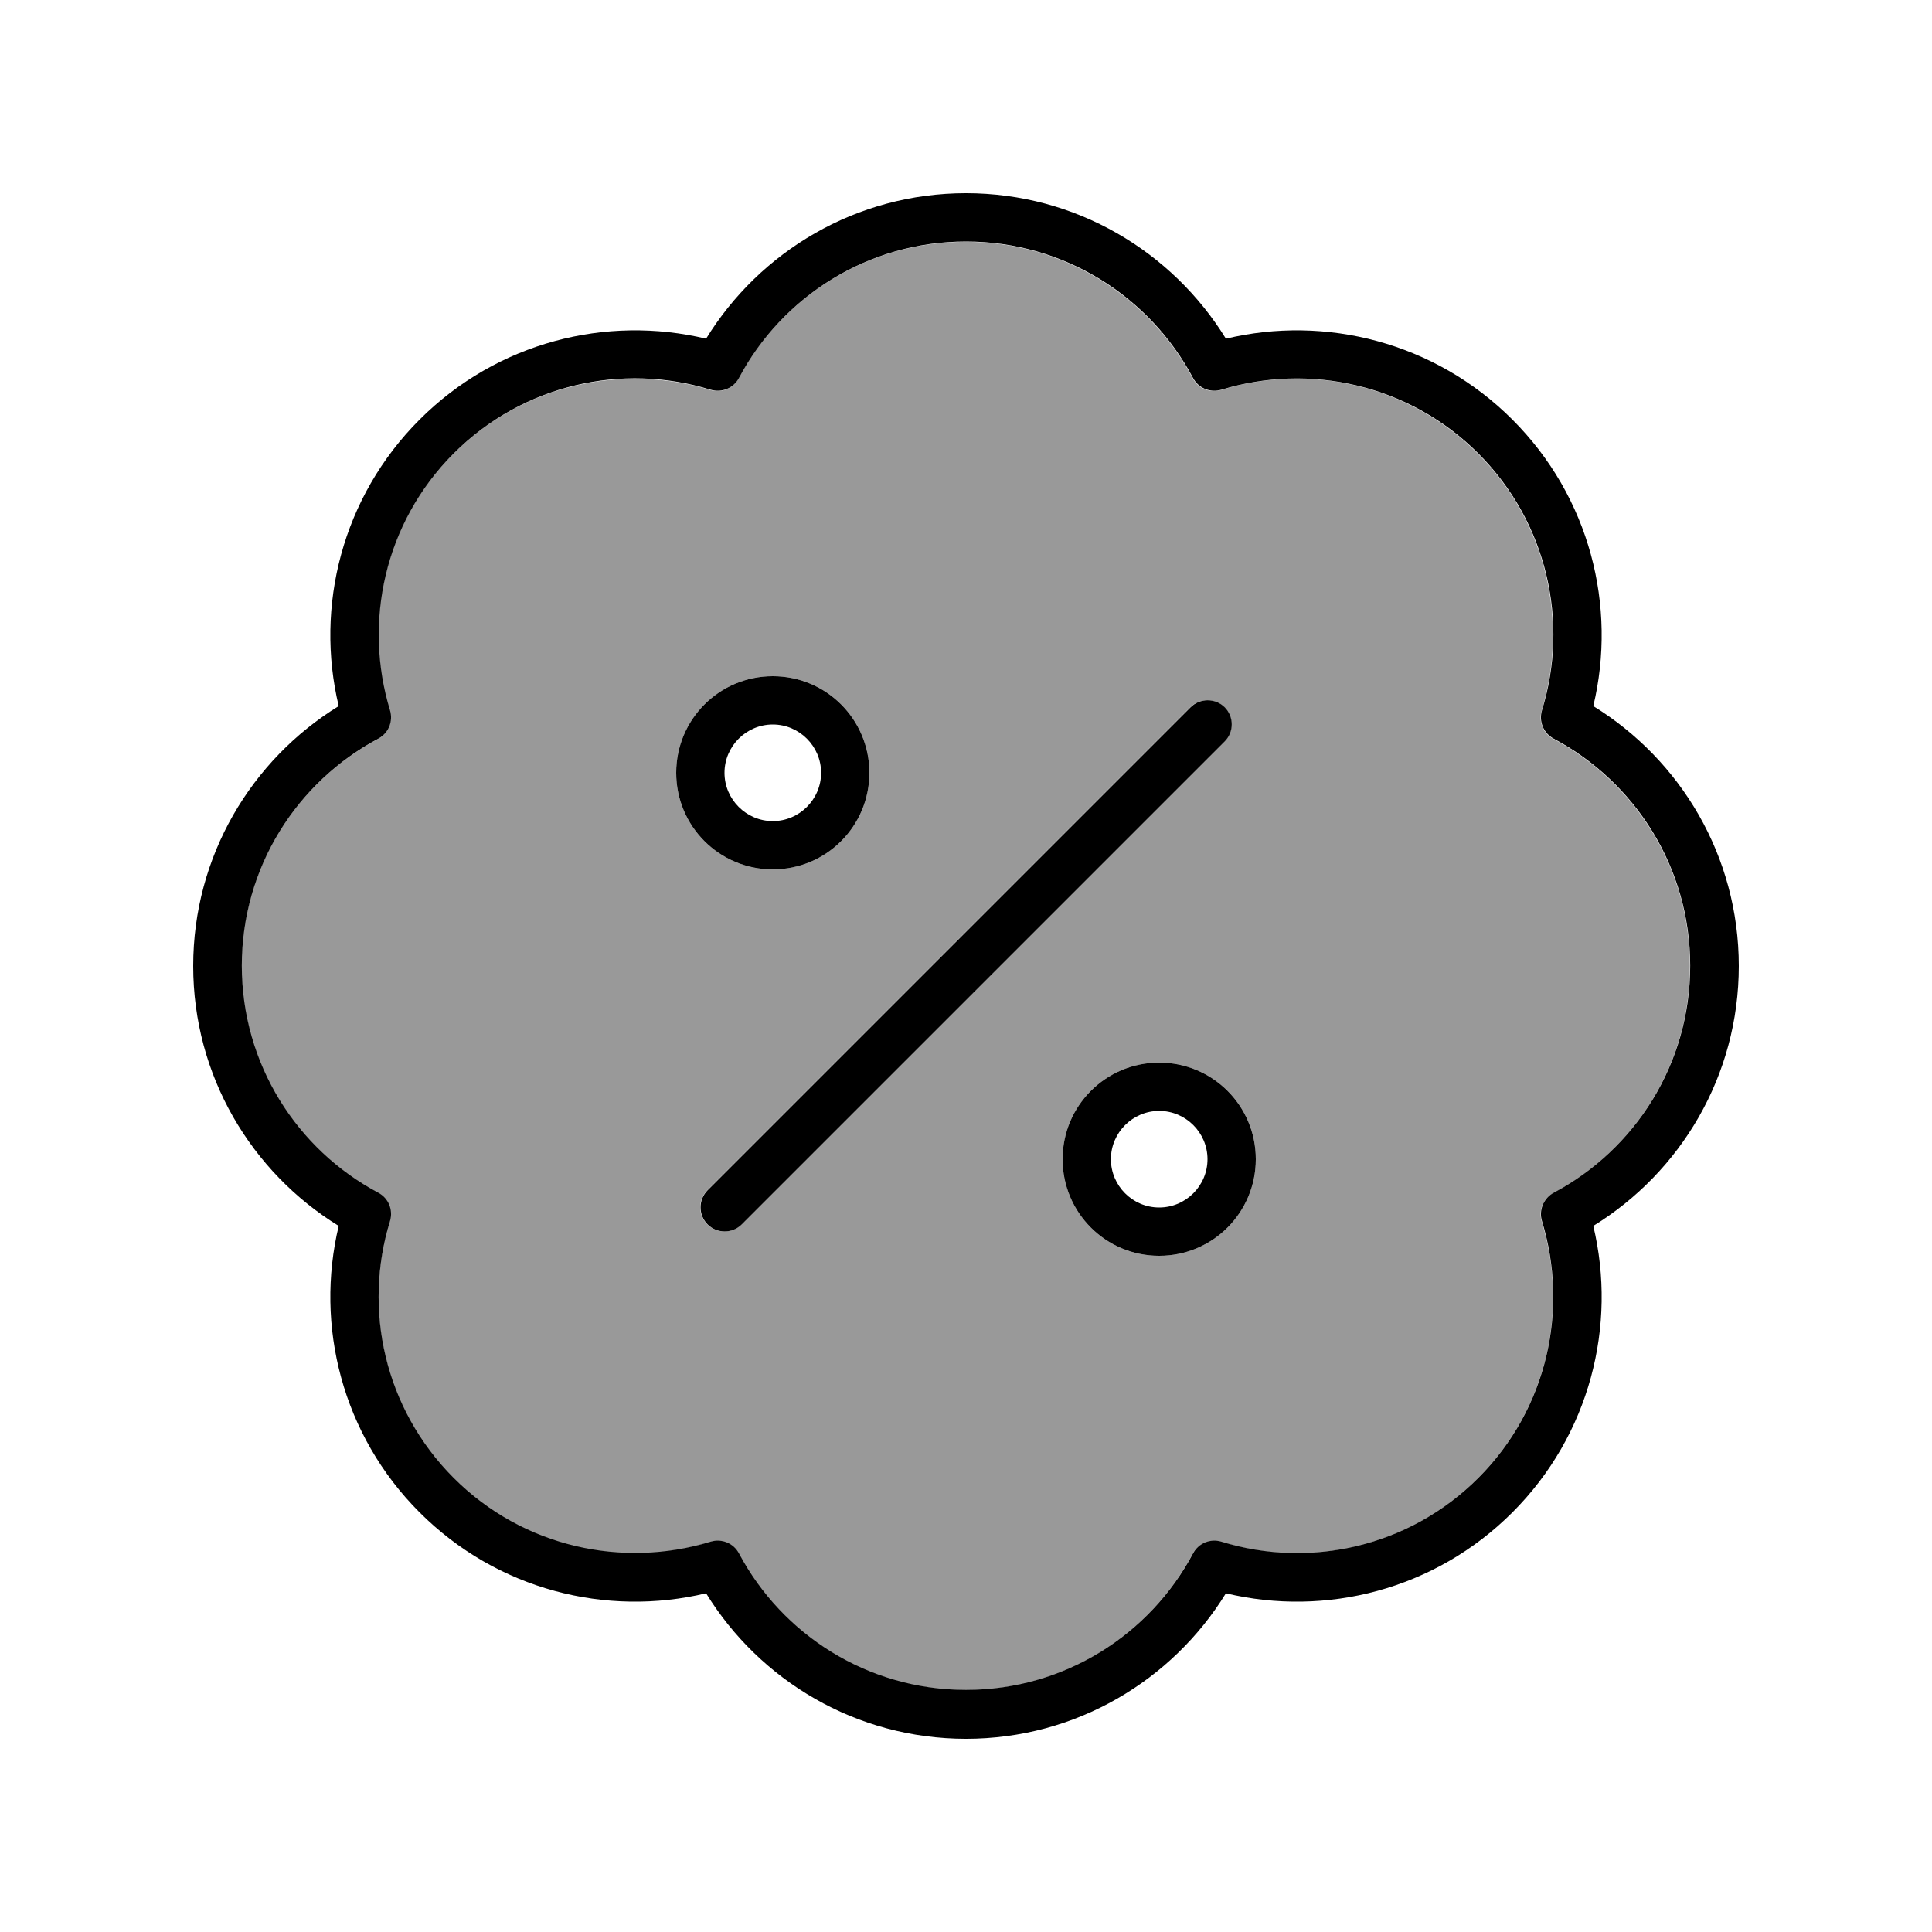 <svg xmlns="http://www.w3.org/2000/svg" viewBox="0 0 640 640"><!--! Font Awesome Pro 7.1.0 by @fontawesome - https://fontawesome.com License - https://fontawesome.com/license (Commercial License) Copyright 2025 Fonticons, Inc. --><path opacity=".4" fill="currentColor" d="M80 320C80 352.6 98.3 380.9 125.2 395.2C128.6 397 130.2 401 129.1 404.6C120.2 433.7 127.2 466.7 150.2 489.7C173.2 512.7 206.2 519.8 235.3 510.8C239 509.7 242.9 511.3 244.7 514.7C259 541.6 287.3 559.9 319.9 559.9C352.5 559.9 380.8 541.6 395.1 514.7C396.9 511.3 400.9 509.7 404.5 510.8C433.6 519.7 466.6 512.7 489.6 489.7C512.6 466.7 519.7 433.7 510.7 404.6C509.6 400.9 511.2 397 514.6 395.2C541.5 380.9 559.8 352.6 559.8 320C559.8 287.4 541.5 259.1 514.6 244.8C511.2 243 509.6 239.1 510.7 235.4C519.6 206.3 512.6 173.3 489.6 150.3C466.6 127.3 433.6 120.2 404.5 129.2C400.8 130.3 396.9 128.7 395.1 125.3C380.8 98.4 352.5 80.1 319.9 80.1C287.3 80.1 259 98.4 244.7 125.3C242.9 128.7 239 130.3 235.3 129.2C206.2 120.3 173.2 127.3 150.2 150.3C127.2 173.3 120.1 206.3 129.1 235.4C130.2 239.1 128.6 243 125.2 244.8C98.3 259.1 80 287.4 80 320zM288 256C288 273.7 273.7 288 256 288C238.3 288 224 273.7 224 256C224 238.3 238.3 224 256 224C273.7 224 288 238.3 288 256zM234.3 394.3L394.3 234.3C397.4 231.2 402.5 231.2 405.6 234.3C408.7 237.4 408.7 242.5 405.6 245.6L245.6 405.6C242.5 408.7 237.4 408.7 234.3 405.6C231.2 402.5 231.2 397.4 234.3 394.3zM416 384C416 401.7 401.7 416 384 416C366.3 416 352 401.7 352 384C352 366.3 366.3 352 384 352C401.7 352 416 366.3 416 384z"/><path fill="currentColor" d="M244.8 125.2C259.1 98.3 287.4 80 320 80C352.6 80 380.9 98.3 395.2 125.2C397 128.6 400.9 130.2 404.6 129.1C433.7 120.2 466.7 127.2 489.7 150.2C512.7 173.2 519.8 206.2 510.8 235.3C509.7 239 511.3 242.9 514.7 244.7C541.6 259 559.9 287.3 559.9 319.9C559.9 352.5 541.6 380.8 514.7 395.1C511.3 396.9 509.7 400.9 510.8 404.5C519.7 433.6 512.7 466.6 489.7 489.6C466.7 512.6 433.7 519.7 404.6 510.7C400.9 509.6 397 511.2 395.2 514.6C380.9 541.5 352.6 559.8 320 559.8C287.4 559.8 259.1 541.5 244.8 514.6C243 511.2 239.1 509.6 235.4 510.7C206.3 519.6 173.3 512.6 150.3 489.6C127.3 466.6 120.2 433.6 129.2 404.5C130.3 400.8 128.7 396.9 125.3 395.1C98.4 380.8 80.1 352.5 80.1 319.9C80.1 287.3 98.4 259 125.3 244.7C128.7 242.9 130.3 239 129.2 235.3C120.3 206.2 127.3 173.2 150.3 150.2C173.3 127.2 206.3 120.1 235.4 129.1C239.1 130.2 243 128.6 244.8 125.2zM320 64C283.6 64 251.7 83.3 233.9 112.2C200.9 104.3 164.7 113.3 139 139C113.3 164.7 104.3 200.9 112.2 233.9C83.3 251.7 64 283.6 64 320C64 356.4 83.3 388.3 112.2 406.1C104.3 439.1 113.3 475.3 139 501C164.7 526.7 200.9 535.7 233.9 527.8C251.7 556.7 283.6 576 320 576C356.4 576 388.3 556.7 406.1 527.8C439.1 535.7 475.3 526.7 501 501C526.7 475.3 535.7 439.1 527.8 406.1C556.7 388.3 576 356.4 576 320C576 283.6 556.7 251.7 527.8 233.9C535.7 200.9 526.7 164.7 501 139C475.3 113.3 439 104.3 406.1 112.2C388.3 83.3 356.4 64 320 64zM240 256C240 247.2 247.2 240 256 240C264.8 240 272 247.2 272 256C272 264.8 264.8 272 256 272C247.2 272 240 264.8 240 256zM288 256C288 238.3 273.7 224 256 224C238.3 224 224 238.3 224 256C224 273.7 238.3 288 256 288C273.7 288 288 273.7 288 256zM368 384C368 375.2 375.2 368 384 368C392.8 368 400 375.2 400 384C400 392.8 392.8 400 384 400C375.2 400 368 392.8 368 384zM416 384C416 366.3 401.7 352 384 352C366.3 352 352 366.3 352 384C352 401.7 366.3 416 384 416C401.7 416 416 401.7 416 384zM405.7 234.3C402.6 231.2 397.5 231.2 394.4 234.3L234.4 394.3C231.3 397.4 231.3 402.5 234.4 405.6C237.5 408.7 242.6 408.7 245.7 405.6L405.7 245.6C408.8 242.5 408.8 237.4 405.7 234.3z"/></svg>
